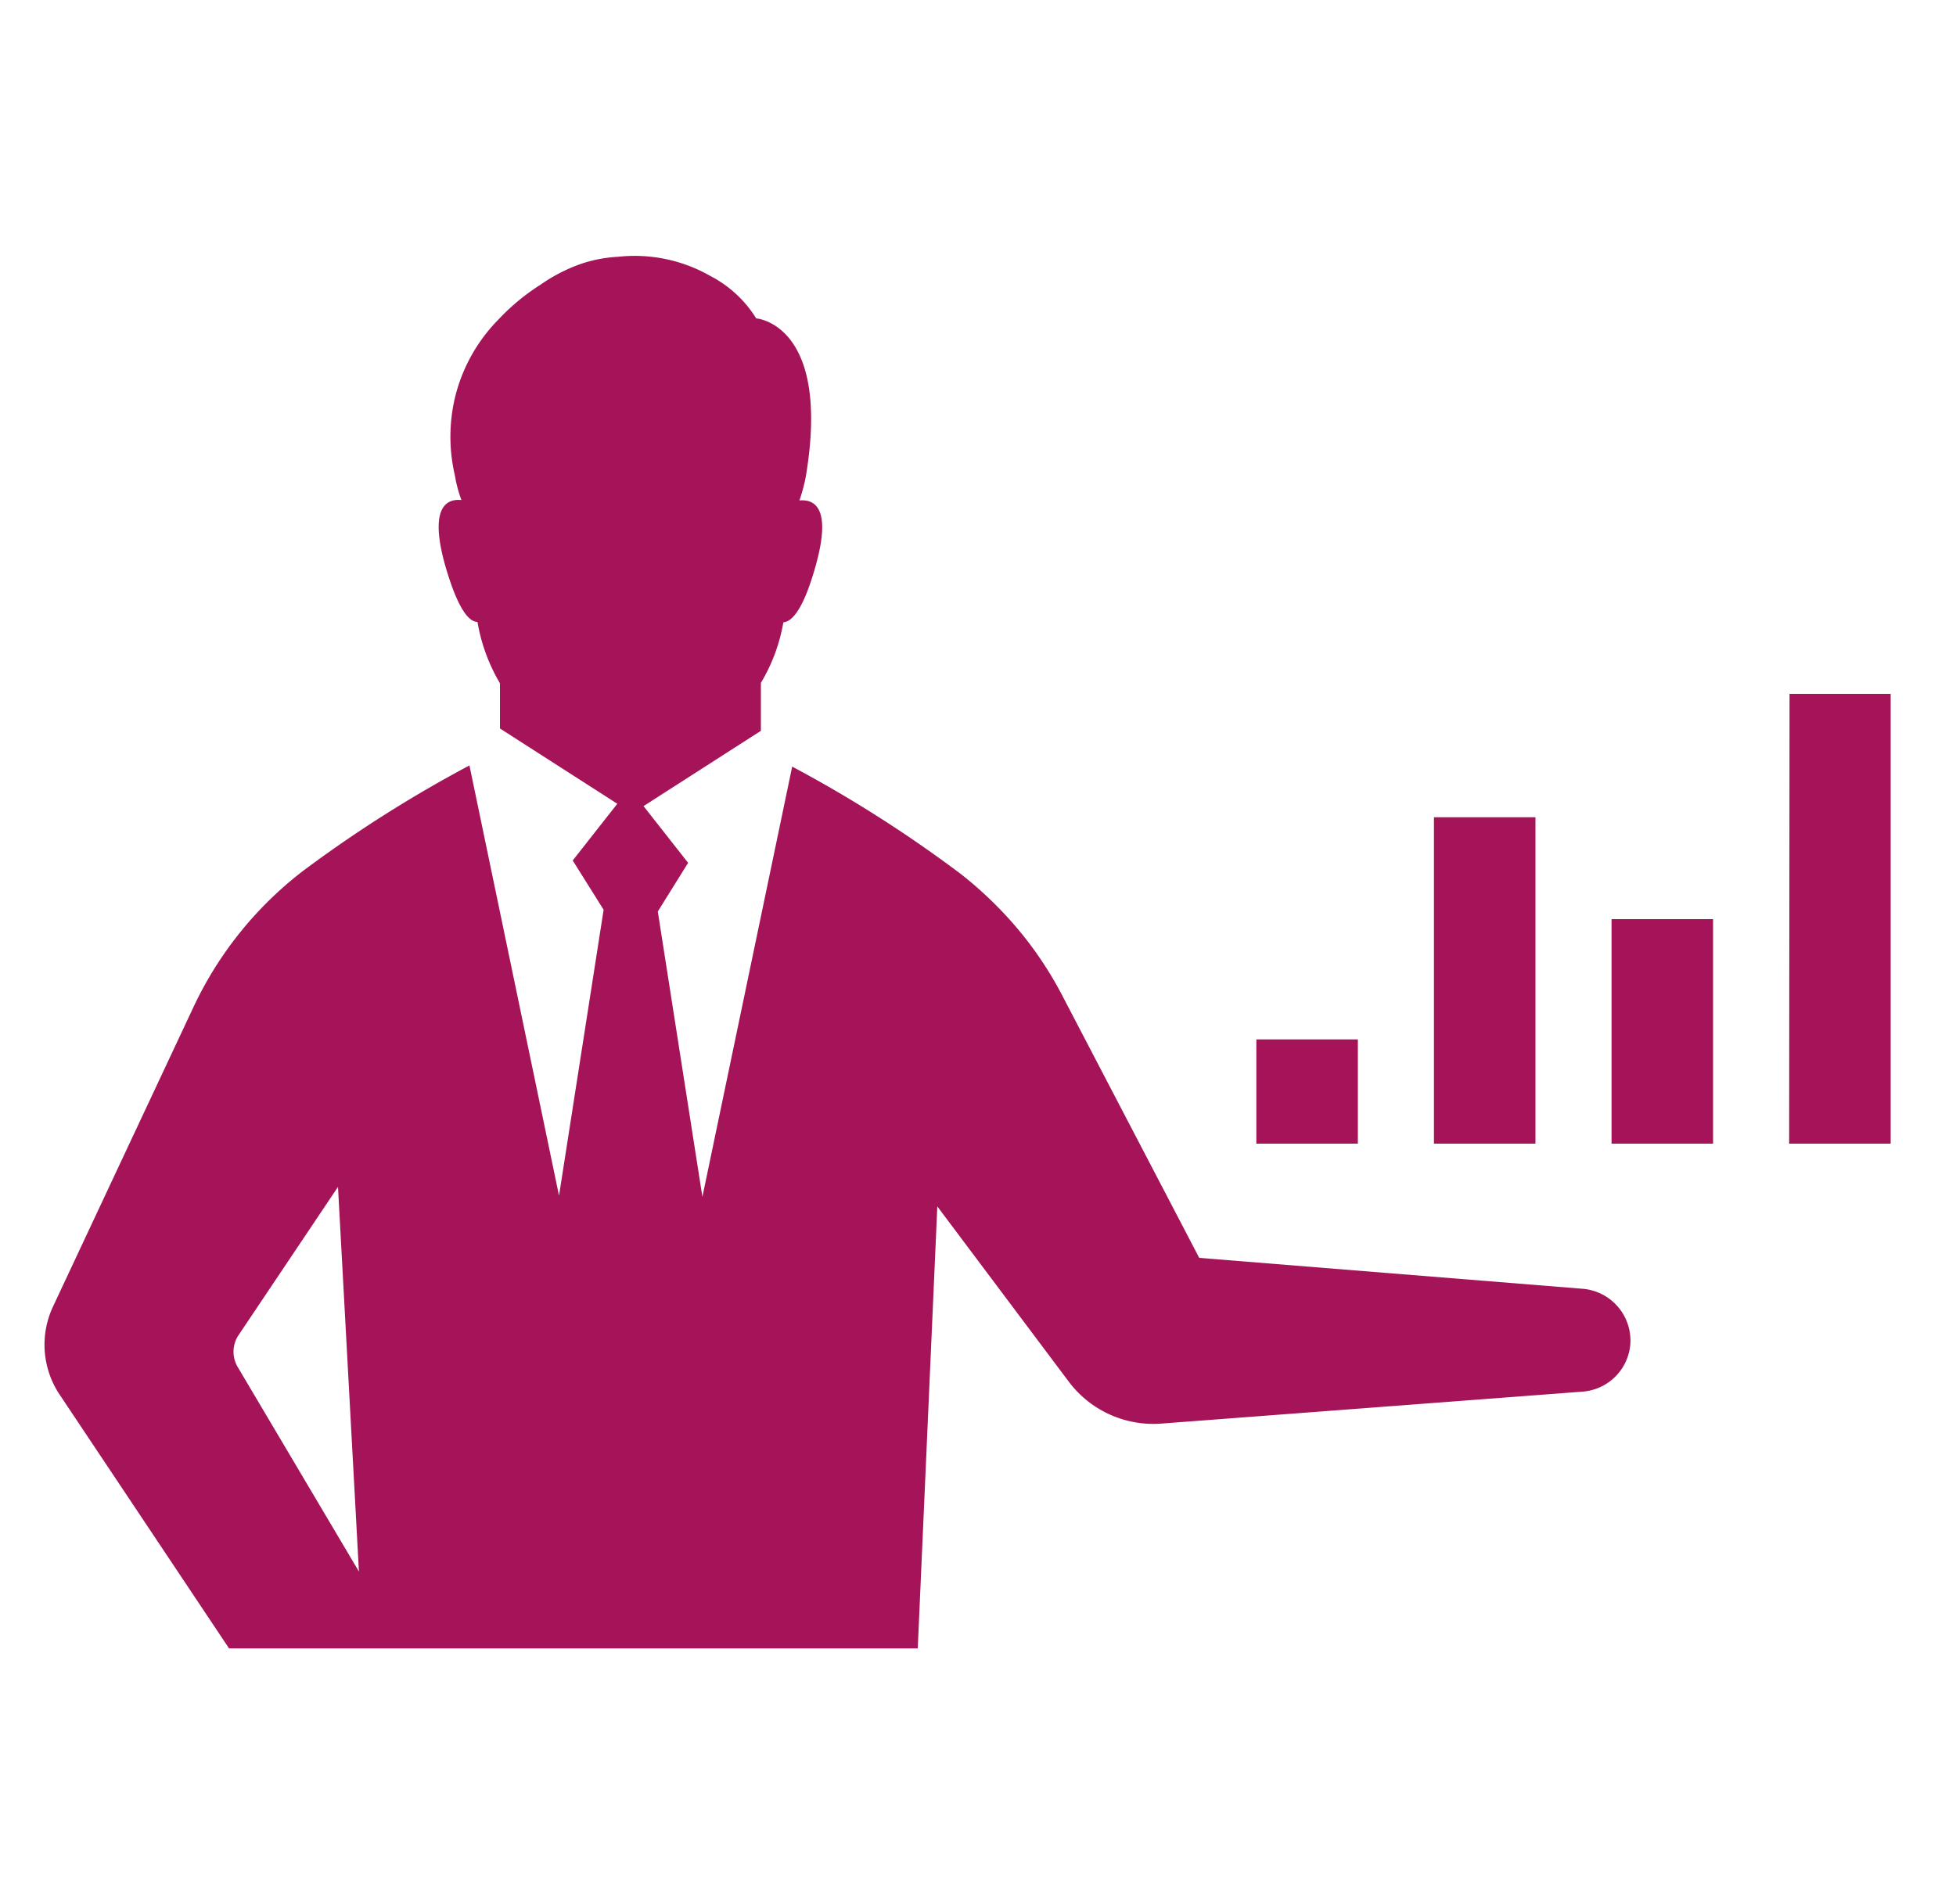 <svg xmlns="http://www.w3.org/2000/svg" viewBox="0 0 100 97.35">
  <defs>
    <style>
      .\31 c3df6e1-10f5-4e75-858d-4dd25811d05a {
        fill: #a51458;
      }
    </style>
  </defs>
  <title>icon_semilleros-02</title>
  <g id="a00797f4-c964-4149-809c-03e1e70bcbb2" data-name="Capa 1">
    <path class="1c3df6e1-10f5-4e75-858d-4dd25811d05a" d="M64.23,58.48V53.15h5.19v5.33Zm14.27,0V41.79H73.31V58.48Zm3.89,0h5.19V47H82.39Zm9.08,0h5.19v-23H91.49ZM83.35,68.74a2.65,2.65,0,0,1-2.43,2.42L59.3,72.8a5.41,5.41,0,0,1-4.63-2.11l-6.75-9-1,22.6H11.71L3,71.24a4.6,4.6,0,0,1-.29-4.43l3.75-8,3.42-7.29a18.89,18.89,0,0,1,5.63-7A66,66,0,0,1,24,39.14l4.58,22,2.28-14.62L29.28,44l2.28-2.9-6-3.85V34.94a9.2,9.2,0,0,1-1.15-3.14c-.44,0-1-.65-1.64-2.85-.85-3,.05-3.46.82-3.38a6.67,6.67,0,0,1-.33-1.24h0a8.72,8.72,0,0,1,0-4,8.56,8.56,0,0,1,2.23-4,11.08,11.08,0,0,1,2.14-1.77,8.53,8.53,0,0,1,2.08-1.07h0a7.1,7.1,0,0,1,1.89-.36,7.81,7.81,0,0,1,4.75,1,6,6,0,0,1,2.31,2.15s3.84.27,2.54,8.07a8.71,8.71,0,0,1-.33,1.24c.77-.07,1.67.37.82,3.38-.62,2.2-1.2,2.82-1.64,2.85a9,9,0,0,1-1.15,3.1v2.45l-6,3.85,2.28,2.9-1.55,2.49L35.91,61.2l4.59-22a65.79,65.79,0,0,1,8.62,5.49,19.75,19.75,0,0,1,2.19,2h0a18.7,18.7,0,0,1,3,4.22l7,13.41L80.9,65.9a2.66,2.66,0,0,1,2.45,2.84Zm-65,11.62L17.28,60.69l-5.11,7.62a1.53,1.53,0,0,0,0,1.62Z"/>
  </g>
</svg>
